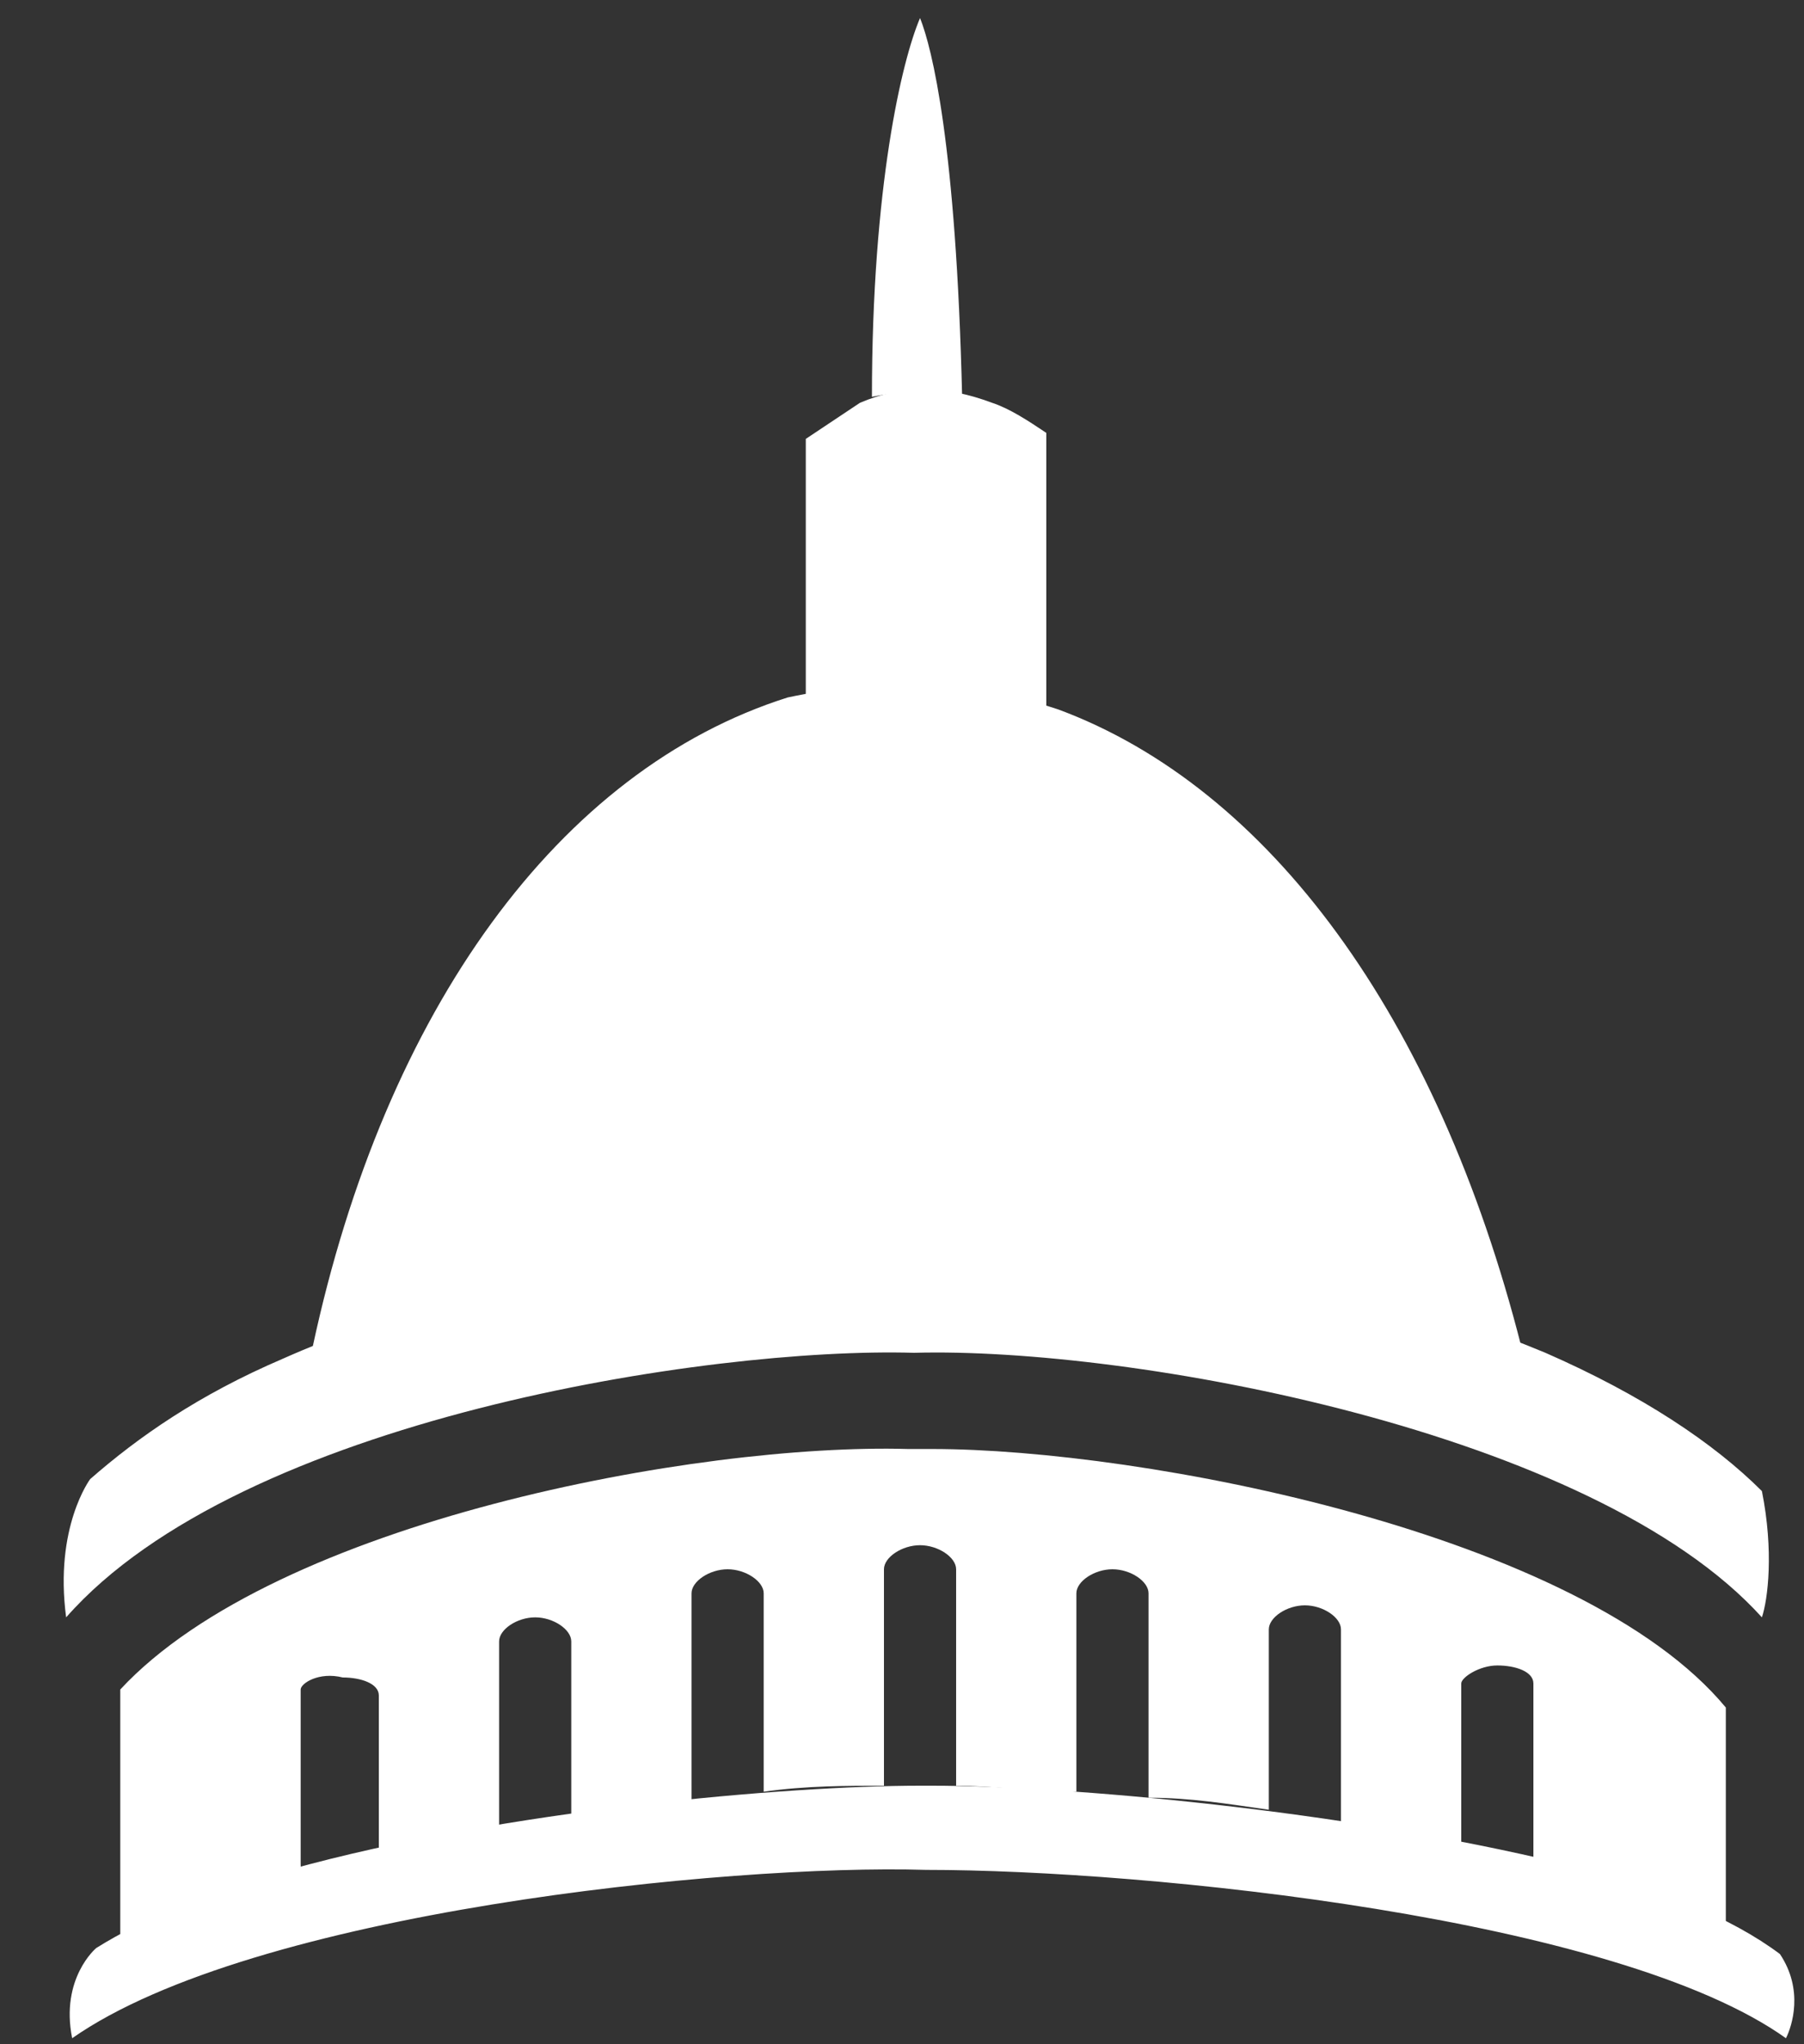 <?xml version="1.0" encoding="utf-8"?>
<!-- Generator: Adobe Illustrator 18.1.1, SVG Export Plug-In . SVG Version: 6.00 Build 0)  -->
<svg version="1.1" xmlns="http://www.w3.org/2000/svg" xmlns:xlink="http://www.w3.org/1999/xlink" x="0px" y="0px"
	 viewBox="0 0 30 34" enable-background="new 0 0 30 34" xml:space="preserve">
<rect x="0" y="0" width="30" height="34" fill="#333333" stroke="none"/>
<g id="Layer_2" display="none">
	<rect x="-34.8" y="-15.7" display="inline" fill="#0E6D73" width="189" height="189"/>
</g>
<g id="Layer_1">
	<path fill="#FFFFFF" d="M29.3,26.9c-2.8-3.1-10.5-4.5-14.1-4.4c0,0,0,0,0,0c-3.4-0.1-11.2,1.1-14.1,4.4c0,0,0,0,0,0
		c-0.2-1.5,0.4-2.3,0.4-2.3c0.8-0.7,1.8-1.4,3.2-2c3.6-1.6,8.2-2.2,10.4-2.2v0c0,0,0.1,0,0.1,0c0,0,0,0,0,0c0,0,0.1,0,0.1,0v0
		c2.2-0.1,6.8,0.6,10.4,2.1c1.6,0.7,2.8,1.5,3.6,2.3C29.5,25.8,29.4,26.6,29.3,26.9z"/>
	<path fill="#FFFFFF" d="M28.7,28.4v3.6c-0.1,0-0.2-0.1-0.2-0.1c-0.9-0.3-2-0.6-3-0.9c0,0,0,0,0-0.1v-2.9c0-0.2-0.3-0.3-0.6-0.3
		c-0.3,0-0.6,0.2-0.6,0.3v2.7c-0.7-0.1-1.3-0.3-2-0.4c0,0,0-0.1,0-0.1v-3.1c0-0.2-0.3-0.4-0.6-0.4c-0.3,0-0.6,0.2-0.6,0.4v3
		c-0.7-0.1-1.3-0.2-2-0.2c0,0,0,0,0-0.1v-3.3c0-0.2-0.3-0.4-0.6-0.4c-0.3,0-0.6,0.2-0.6,0.4v3.3c-0.7,0-1.4-0.1-2-0.1c0,0,0,0,0-0.1
		v-3.5c0-0.2-0.3-0.4-0.6-0.4c-0.3,0-0.6,0.2-0.6,0.4v3.5c0,0,0,0,0,0.1c-0.6,0-1.3,0-2,0.1v-3.3c0-0.2-0.3-0.4-0.6-0.4
		c-0.3,0-0.6,0.2-0.6,0.4V30c0,0,0,0.1,0,0.1c-0.6,0.1-1.3,0.2-2,0.3v-3.1c0-0.2-0.3-0.4-0.6-0.4c-0.3,0-0.6,0.2-0.6,0.4v3.1
		c0,0.1,0,0.1,0.1,0.2c-0.7,0.1-1.4,0.3-2.1,0.4v-2.8c0-0.2-0.3-0.3-0.6-0.3C5.3,27.8,5,28,5,28.1V31c0,0.1,0,0.1,0.1,0.2
		C4,31.5,3,31.9,2,32.2v-4.1c2.6-2.8,9.6-4.1,13.1-4v0c0.1,0,0.1,0,0.2,0h0l0.2,0v0C19,24.1,26.3,25.5,28.7,28.4z"/>
	<path fill="#FFFFFF" d="M17.6,11.8c3.5,1.3,6.3,5.1,7.7,10.6c-3.3-1.3-7.6-1.9-10-1.9c0,0,0,0,0,0c0,0,0,0,0,0
		c-2.1-0.1-6.4,0.5-10.1,1.9c1.2-5.6,4.1-9.6,7.9-10.8C14.5,11.3,16.1,11.3,17.6,11.8z"/>
	<path fill="#FFFFFF" d="M17.4,7.2v4.6c-1.3-0.4-2.7-0.4-4-0.1V7.3c0.3-0.2,0.6-0.4,0.9-0.6c0.7-0.3,1.4-0.3,2.2,0
		C16.8,6.8,17.1,7,17.4,7.2z"/>
	<path fill="#FFFFFF" d="M15.3,0.3c0.2,0.5,0.6,2.1,0.7,6.3c-0.5-0.1-1-0.1-1.5,0C14.5,3.1,15,1,15.3,0.3z"/>
	<path fill="#FFFFFF" d="M29.7,33.9c-2.8-2-10.6-2.8-14.3-2.8c0,0,0,0,0,0C12.1,31,4.2,31.8,1.2,33.9c0,0,0,0,0,0
		c-0.2-1,0.4-1.5,0.4-1.5c0.8-0.5,1.8-0.9,3.2-1.3c3.6-1,8.3-1.4,10.5-1.4v0c0,0,0.1,0,0.1,0c0,0,0,0,0,0c0,0,0.1,0,0.1,0v0
		c2.2,0,6.8,0.4,10.5,1.3c1.6,0.4,2.8,0.9,3.6,1.5C30,33.1,29.8,33.7,29.7,33.9z"/>
</g>
</svg>
